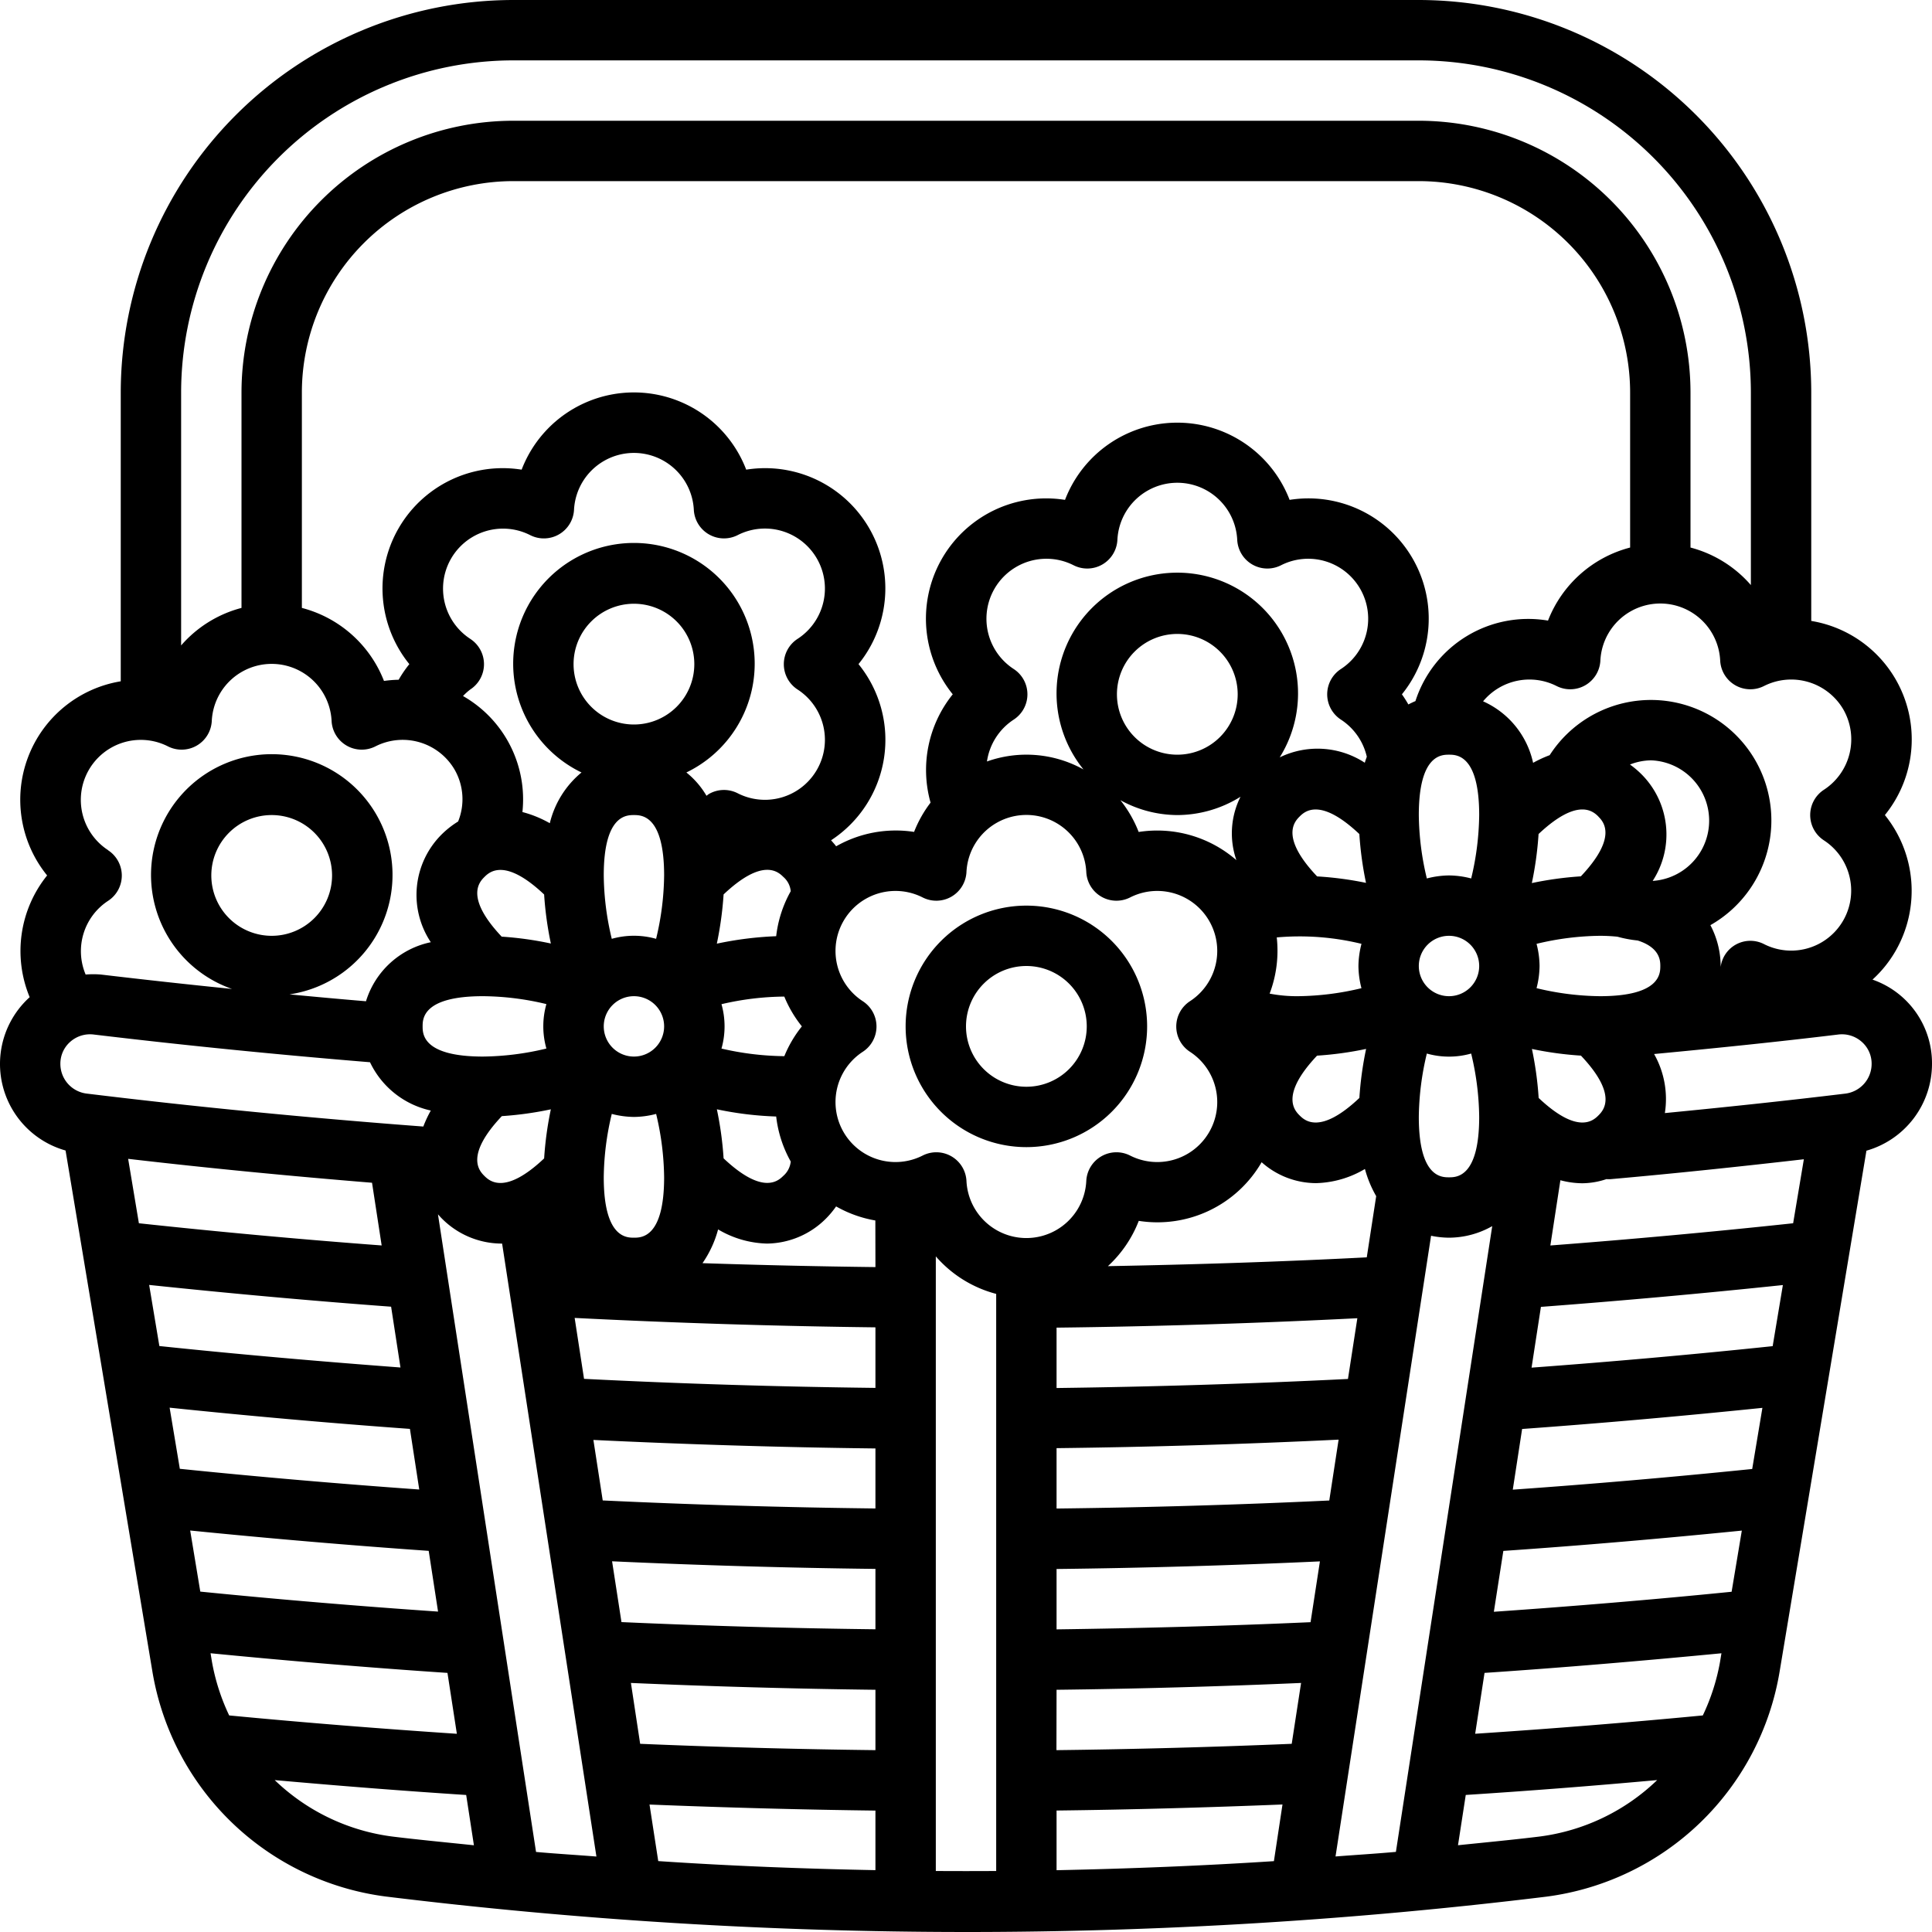 <?xml version="1.0"?>
<svg xmlns="http://www.w3.org/2000/svg" height="64px" width="64px" viewBox="0 0 64 64">
  <g id="svg">
    <g id="Layer_27" data-name="Layer 27">
      <path d="M64,35.24a2.93,2.93,0,0,0-1.971-2.789,3.947,3.947,0,0,0,.765-.951,3.992,3.992,0,0,0-.355-4.5A3.977,3.977,0,0,0,60,20.569V13A13.015,13.015,0,0,0,47,0H17A13.015,13.015,0,0,0,4,13v9.569A3.977,3.977,0,0,0,1.561,29a3.992,3.992,0,0,0-.578,4.033,2.979,2.979,0,0,0,1.189,5.079L5.049,55.375a9.01,9.01,0,0,0,7.724,7.449A158.452,158.452,0,0,0,32,64a158.452,158.452,0,0,0,19.227-1.171,9.01,9.01,0,0,0,7.724-7.449l2.877-17.262A2.991,2.991,0,0,0,64,35.24ZM56.979,55.047a6.943,6.943,0,0,1-.571,1.779c-2.518.241-5.044.442-7.541.607l.31-2.016c2.614-.176,5.242-.4,7.848-.65ZM54,18.138a4,4,0,0,0-2.72,2.42,3.926,3.926,0,0,0-4.392,2.667q-.115.048-.234.111A3.916,3.916,0,0,0,46.44,23a3.983,3.983,0,0,0-3.72-6.441,3.984,3.984,0,0,0-7.44,0A3.983,3.983,0,0,0,31.561,23a3.994,3.994,0,0,0-.735,3.588,4,4,0,0,0-.546.97,3.99,3.99,0,0,0-2.582.477c-.049-.069-.111-.133-.167-.2A3.976,3.976,0,0,0,28.439,22a3.983,3.983,0,0,0-3.72-6.442,3.983,3.983,0,0,0-7.439,0A3.983,3.983,0,0,0,13.56,22a3.914,3.914,0,0,0-.354.518,3.789,3.789,0,0,0-.486.039A4,4,0,0,0,10,20.138V13a7.008,7.008,0,0,1,7-7H47a7.008,7.008,0,0,1,7,7ZM50.97,36.371a11.366,11.366,0,0,0-.223-1.623,11.375,11.375,0,0,0,1.624.221c1.23,1.3.747,1.813.579,1.981S52.271,37.6,50.97,36.371ZM49,37c0,2-.752,2-1,2s-1,0-1-2a9.277,9.277,0,0,1,.266-2.1,2.692,2.692,0,0,0,1.468,0A9.27,9.27,0,0,1,49,37ZM32.694,25.227a2,2,0,0,1,.888-1.39,1,1,0,0,0,0-1.674,1.987,1.987,0,0,1,1.984-3.437,1,1,0,0,0,1.449-.836,1.987,1.987,0,0,1,3.97,0,1,1,0,0,0,1.449.836,1.987,1.987,0,0,1,1.984,3.437,1,1,0,0,0,0,1.674,2,2,0,0,1,.859,1.23l0,0c-.022.067-.047.128-.066.2a2.866,2.866,0,0,0-2.819-.178,4,4,0,1,0-6.5.4,3.894,3.894,0,0,0-3.2-.263Zm10.72,28.51c-2.8.126-5.617.2-8.414.238v-2c2.9-.033,5.817-.119,8.724-.252Zm.62-4.031c-3.008.143-6.036.231-9.034.266v-2c3.1-.036,6.225-.132,9.343-.282Zm.619-4.026c-3.219.16-6.455.258-9.653.3v-2c3.312-.039,6.65-.145,9.964-.312ZM43,33a4.767,4.767,0,0,1-.942-.085,4,4,0,0,0,.236-1.862,8.624,8.624,0,0,1,2.807.213A3.022,3.022,0,0,0,45,32a2.976,2.976,0,0,0,.1.735A9.289,9.289,0,0,1,43,33Zm2.03-5.371a11.443,11.443,0,0,0,.221,1.617,11.3,11.3,0,0,0-1.62-.214c-1.233-1.3-.749-1.814-.581-1.982S43.728,26.4,45.03,27.629Zm-1.4,7.341a11.4,11.4,0,0,0,1.624-.223,11.4,11.4,0,0,0-.223,1.624c-1.3,1.229-1.811.747-1.98.579S42.4,36.273,43.629,34.97ZM47,32a1,1,0,1,1,1,1A1,1,0,0,1,47,32Zm1.735-2.9A2.976,2.976,0,0,0,48,29a3.009,3.009,0,0,0-.734.1A9.261,9.261,0,0,1,47,27c0-2,.752-2,1-2s1,0,1,2A9.346,9.346,0,0,1,48.735,29.1ZM41,23a2,2,0,1,1-2-2A2,2,0,0,1,41,23Zm-2,4a3.965,3.965,0,0,0,2.094-.607,2.7,2.7,0,0,0-.137,2.1,4,4,0,0,0-3.237-.933,4.017,4.017,0,0,0-.606-1.053A3.937,3.937,0,0,0,39,27Zm2.793,11.5a2.72,2.72,0,0,0,1.8.693,3.325,3.325,0,0,0,1.622-.469,3.765,3.765,0,0,0,.373.9l-.312,2.027c-2.849.148-5.717.239-8.575.292a4,4,0,0,0,1.022-1.5A3.99,3.99,0,0,0,41.793,38.5ZM35,55.976c2.7-.032,5.408-.109,8.1-.226l-.31,2.016c-2.6.109-5.208.179-7.794.21Zm14.8-4.6c2.611-.18,5.258-.408,7.9-.673l-.338,2.026c-2.612.262-5.249.481-7.876.663Zm8.244-2.714c-2.653.271-5.308.5-7.931.685l.309-2.01c2.651-.192,5.316-.428,7.96-.7Zm.678-4.069c-2.649.279-5.324.515-7.987.712l.31-2.013c2.651-.2,5.336-.441,8.015-.723ZM53,33a9.247,9.247,0,0,1-2.1-.266A3.016,3.016,0,0,0,51,32a2.962,2.962,0,0,0-.1-.734A9.277,9.277,0,0,1,53,31c.219,0,.4.012.578.029a3.972,3.972,0,0,0,.671.126c.738.233.751.668.751.845C55,32.247,55,33,53,33Zm1.747-3.819a2.821,2.821,0,0,0-.383-3.545,3,3,0,0,0-.369-.31,1.979,1.979,0,0,1,.7-.139,2,2,0,0,1,.057,3.994Zm-1.8-2.131c.168.168.651.677-.579,1.98a11.4,11.4,0,0,0-1.624.223,11.413,11.413,0,0,0,.223-1.625C52.271,26.4,52.78,26.881,52.95,27.05Zm-34.7,9.7a11.5,11.5,0,0,0-.222,1.624c-1.3,1.228-1.811.747-1.98.579s-.651-.677.579-1.98A11.366,11.366,0,0,0,18.252,36.747Zm-1.625-5.719c-1.227-1.3-.745-1.81-.577-1.978s.678-.651,1.98.578a11.4,11.4,0,0,0,.223,1.624A11.249,11.249,0,0,0,16.627,31.028ZM19,22a2,2,0,1,1,2,2A2,2,0,0,1,19,22Zm10,27.97c-3-.035-6.026-.123-9.034-.266L19.657,47.7c3.117.15,6.247.246,9.343.282ZM20.276,51.72c2.907.133,5.829.219,8.724.252v2c-2.8-.033-5.617-.112-8.413-.238ZM29,45.976c-3.2-.038-6.434-.136-9.653-.3l-.311-2.018c3.313.167,6.652.273,9.964.312ZM20,29c0-2,.752-2,1-2s1,0,1,2a9.277,9.277,0,0,1-.266,2.1,2.692,2.692,0,0,0-1.468,0A9.241,9.241,0,0,1,20,29Zm3.9,5.735a2.7,2.7,0,0,0,0-1.47,9.416,9.416,0,0,1,2.081-.252,3.975,3.975,0,0,0,.582.987,3.971,3.971,0,0,0-.581.987A9.553,9.553,0,0,1,23.9,34.735ZM22,39c0,2-.752,2-1,2s-1,0-1-2a9.247,9.247,0,0,1,.266-2.1A3.009,3.009,0,0,0,21,37a2.976,2.976,0,0,0,.735-.1A9.346,9.346,0,0,1,22,39Zm0-5a1,1,0,1,1-1-1A1,1,0,0,1,22,34Zm3.712-2.987a11.591,11.591,0,0,0-1.966.247,11.624,11.624,0,0,0,.224-1.631c1.3-1.23,1.81-.748,1.98-.579a.714.714,0,0,1,.244.473A3.956,3.956,0,0,0,25.712,31.013ZM23.97,38.372a11.394,11.394,0,0,0-.223-1.625,11.241,11.241,0,0,0,1.965.239,3.961,3.961,0,0,0,.482,1.491.727.727,0,0,1-.244.473C25.78,39.118,25.271,39.6,23.97,38.372ZM20.9,55.75c2.7.117,5.41.194,8.1.226v2c-2.586-.031-5.2-.1-7.794-.21ZM29,41.974q-2.856-.034-5.729-.13a3.574,3.574,0,0,0,.517-1.118,3.325,3.325,0,0,0,1.622.469,2.8,2.8,0,0,0,1.954-.831,2.971,2.971,0,0,0,.333-.4,4,4,0,0,0,1.3.466ZM15.581,21.165a1.987,1.987,0,0,1,1.984-3.437,1,1,0,0,0,1.45-.837,1.987,1.987,0,0,1,3.969,0,1,1,0,0,0,1.449.837,1.987,1.987,0,0,1,1.985,3.437,1,1,0,0,0,0,1.674,1.987,1.987,0,0,1-1.985,3.437,1,1,0,0,0-.951.027.759.759,0,0,0-.078.059,2.8,2.8,0,0,0-.667-.773,4,4,0,1,0-3.474,0,3.132,3.132,0,0,0-1.05,1.681,3.762,3.762,0,0,0-.907-.37,3.941,3.941,0,0,0-1.968-3.843,1.922,1.922,0,0,1,.242-.218,1,1,0,0,0,0-1.674ZM16,33a9.214,9.214,0,0,1,2.1.262,2.694,2.694,0,0,0,0,1.472A9.284,9.284,0,0,1,16,35c-2,0-2-.753-2-1S14,33,16,33ZM13.266,45.3c-2.652-.2-5.327-.431-7.987-.711l-.338-2.024c2.662.28,5.345.524,8.015.721Zm.313,2.032.309,2.01c-2.645-.189-5.3-.416-7.931-.686l-.338-2.025C8.273,46.907,10.938,47.143,13.579,47.334Zm.622,4.04.31,2.014c-2.621-.18-5.259-.4-7.876-.662L6.3,50.7C8.921,50.963,11.567,51.19,14.2,51.374ZM12.324,39.18l.319,2.077c-2.681-.2-5.375-.448-8.042-.735l-.356-2.134C6.928,38.7,9.626,38.96,12.324,39.18ZM7.592,56.826a6.982,6.982,0,0,1-.571-1.779l-.046-.281c2.611.256,5.239.476,7.848.651l.311,2.017C12.617,57.266,10.09,57.065,7.592,56.826Zm6.916-16.6c.046.052.09.1.128.138a2.8,2.8,0,0,0,1.954.831l.043,0L19.757,61.5c-.666-.053-1.333-.092-2-.152Zm7.008,19.552c2.5.1,5,.169,7.484.2v1.973c-2.4-.046-4.8-.139-7.195-.3Zm9.05-21.5a1.987,1.987,0,0,1-1.984-3.437,1,1,0,0,0,0-1.674,1.987,1.987,0,0,1,1.984-3.437,1,1,0,0,0,1.449-.836,1.987,1.987,0,0,1,3.97,0,1,1,0,0,0,1.449.836,1.987,1.987,0,0,1,1.984,3.437,1,1,0,0,0,0,1.674,1.987,1.987,0,0,1-1.984,3.437,1,1,0,0,0-1.449.836,1.987,1.987,0,0,1-3.97,0,1,1,0,0,0-1.449-.836ZM35,59.976c2.483-.029,4.989-.1,7.484-.2L42.2,61.653c-2.4.156-4.8.25-7.2.3Zm12.406-19.04A3,3,0,0,0,48,41a2.916,2.916,0,0,0,1.432-.383L46.241,61.346c-.665.06-1.332.1-2,.152ZM59.4,40.522c-2.685.288-5.378.533-8.042.736l.332-2.161a2.889,2.889,0,0,0,.721.1,2.554,2.554,0,0,0,.809-.139c.008,0,.015.005.024.005.029,0,.059,0,.089,0,2.117-.187,4.27-.414,6.422-.661ZM61.062,23.5a1.994,1.994,0,0,1-.644,2.663,1,1,0,0,0,0,1.674,1.987,1.987,0,0,1-1.984,3.437.992.992,0,0,0-1.435.76V32a2.928,2.928,0,0,0-.34-1.353,3.99,3.99,0,1,0-5.324-5.631,3.955,3.955,0,0,0-.549.254,2.905,2.905,0,0,0-1.657-2.038,1.993,1.993,0,0,1,2.436-.506,1,1,0,0,0,1.449-.836,1.987,1.987,0,0,1,3.97,0,1,1,0,0,0,1.449.836A2,2,0,0,1,61.062,23.5ZM17,2H47A11.013,11.013,0,0,1,58,13v6.381a3.987,3.987,0,0,0-2-1.243V13a9.01,9.01,0,0,0-9-9H17a9.01,9.01,0,0,0-9,9v7.138a3.987,3.987,0,0,0-2,1.243V13A11.013,11.013,0,0,1,17,2ZM3.582,28.163a1.987,1.987,0,0,1,1.984-3.437,1,1,0,0,0,1.449-.836,1.987,1.987,0,0,1,3.97,0,1,1,0,0,0,1.449.836,1.993,1.993,0,0,1,2.628.774,1.969,1.969,0,0,1,.114,1.713,3.025,3.025,0,0,0-.54.423,2.826,2.826,0,0,0-.365,3.576,2.856,2.856,0,0,0-2.147,1.956c-.841-.07-1.687-.148-2.534-.228a4,4,0,1,0-1.905-.18q-2.172-.22-4.342-.477a3.054,3.054,0,0,0-.506,0,1.992,1.992,0,0,1,.745-2.442,1,1,0,0,0,0-1.674ZM9,31a2,2,0,1,1,2-2A2,2,0,0,1,9,31ZM2.327,34.511a.987.987,0,0,1,.778-.241c3.052.365,6.126.67,9.152.918a2.921,2.921,0,0,0,2.014,1.6,3.957,3.957,0,0,0-.248.53c-3.718-.28-7.466-.642-11.155-1.092A.991.991,0,0,1,2,35.24.961.961,0,0,1,2.327,34.511ZM9.1,58.968c2.11.188,4.229.356,6.343.493l.256,1.666c-.895-.094-1.792-.178-2.685-.287A6.88,6.88,0,0,1,9.1,58.968ZM31,61.979V41.619a3.987,3.987,0,0,0,2,1.243V61.979Q32,61.985,31,61.979ZM50.983,60.84c-.893.109-1.79.193-2.685.286l.257-1.666c2.1-.135,4.219-.3,6.342-.493A6.875,6.875,0,0,1,50.983,60.84ZM61.132,36.227c-2,.242-4,.453-5.981.645a3.025,3.025,0,0,0-.357-1.956c2.028-.192,4.07-.4,6.1-.646a.988.988,0,0,1,.778.241A.961.961,0,0,1,62,35.24.993.993,0,0,1,61.132,36.227Z" style=""/>
      <path d="M34,38a4,4,0,1,0-4-4A4,4,0,0,0,34,38Zm0-6a2,2,0,1,1-2,2A2,2,0,0,1,34,32Z" style=""/>
    </g>
  </g>
</svg>
